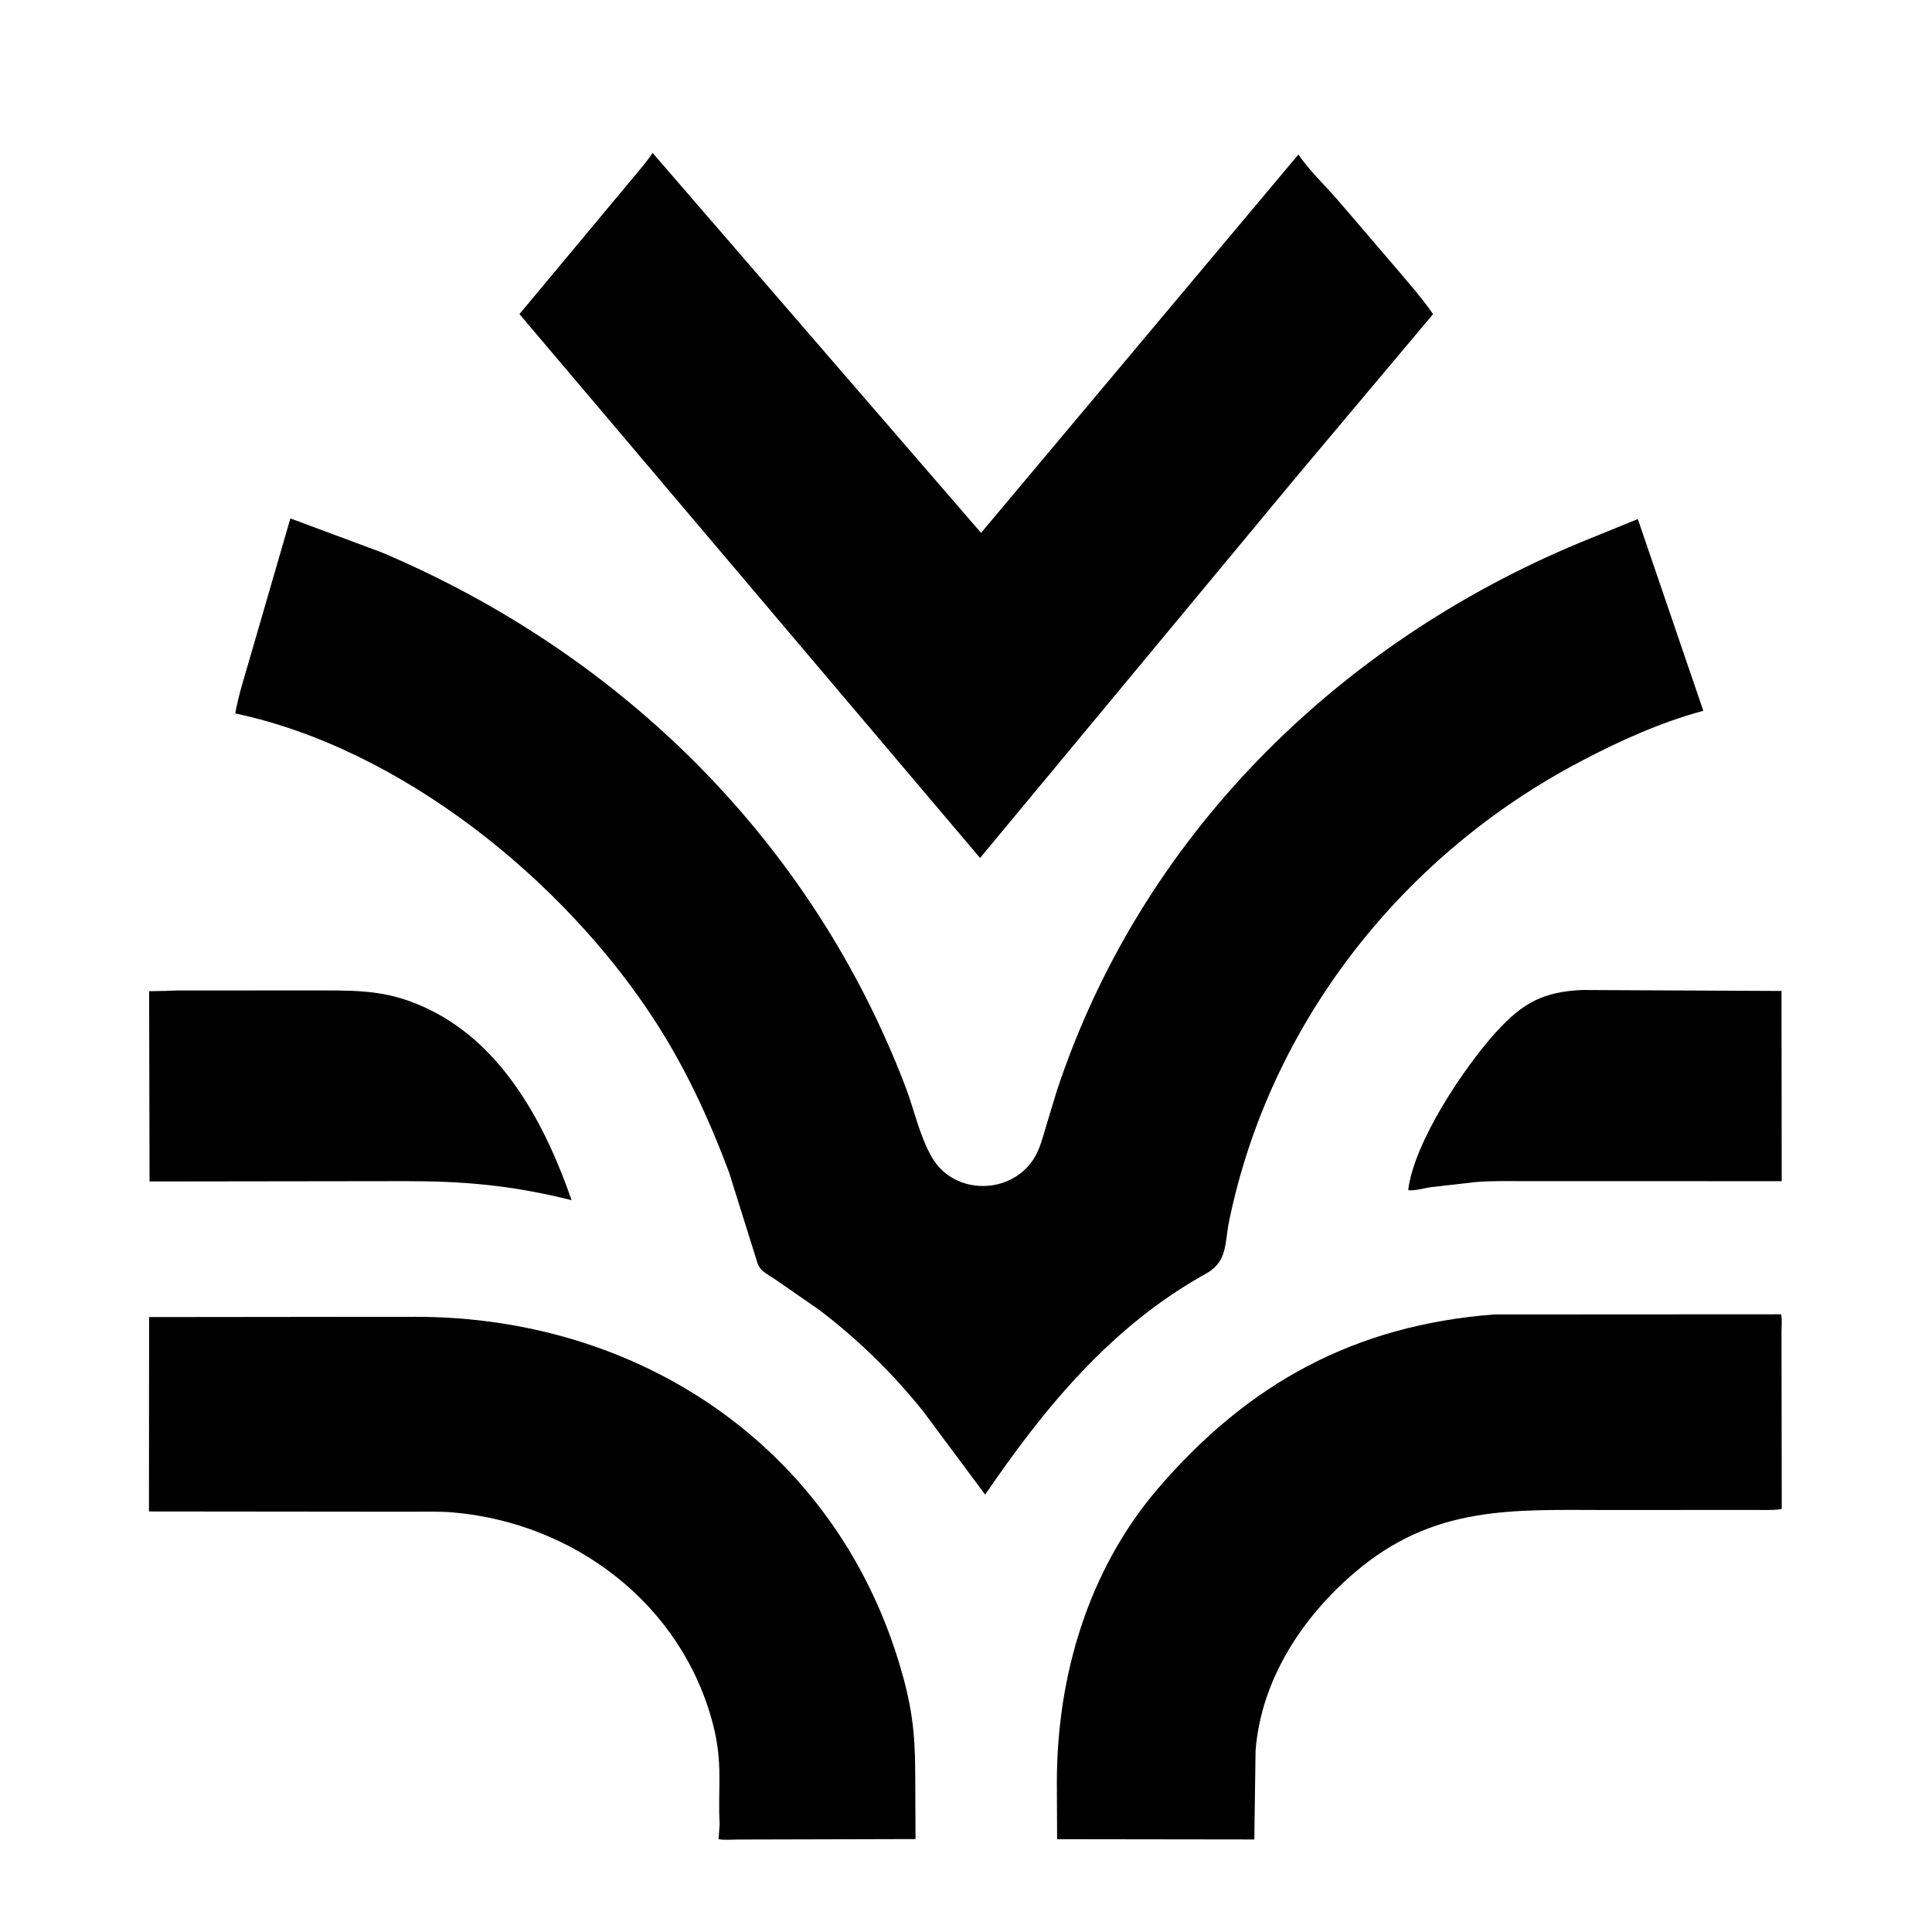 <?xml version="1.0" encoding="UTF-8"?>
<svg version="1.1" xmlns="http://www.w3.org/2000/svg" style="display: block;" viewBox="0 0 512 512">
<path transform="translate(0,0)" fill="rgb(0,0,0)" d="M 343.428 126.512 L 259.727 227.372 L 137.66 83.236 L 167.555 47.363 C 169.425 45.119 171.337 42.965 172.946 40.519 L 259.993 141.219 L 344.089 40.949 C 346.911 45.101 350.865 48.864 354.196 52.64 L 369.954 71.026 C 373.315 75.024 376.807 78.943 379.783 83.241 L 343.428 126.512 z"/>
<path transform="translate(0,0)" fill="rgb(0,0,0)" d="M 418.917 201.762 C 371.765 226.485 336.53 271.049 325.73 323.612 C 324.531 329.448 325.376 334.339 319.575 337.548 C 294.647 351.339 276.871 372.944 261.077 396.087 L 244.68 374.051 C 236.698 364.063 227.245 354.798 217.03 347.087 L 205.458 339.066 C 203.102 337.459 201.217 336.891 200.529 334.037 L 193.193 310.643 C 187.825 296.351 181.636 282.923 173.285 270.1 C 149.25 233.189 106.368 198.377 62.338 189.067 C 63.217 184.16 64.831 179.213 66.208 174.422 L 76.954 137.389 L 101.141 146.386 C 164.946 173.427 215.209 223.107 239.995 288.098 C 242.328 294.214 243.694 301.093 246.989 306.75 C 252.964 317.009 268.341 316.646 274.209 306.669 C 275.582 304.334 276.298 301.637 277.05 299.055 L 280.016 289.25 C 302.128 222.18 353.901 170.733 418.721 143.79 L 434.04 137.555 L 451.4 188.372 C 440.206 191.372 429.143 196.362 418.917 201.762 z"/>
<path transform="translate(0,0)" fill="rgb(0,0,0)" d="M 424.375 313.021 L 404.319 313.013 C 399.921 313.016 395.429 312.9 391.046 313.259 L 379.155 314.617 C 377.606 314.826 374.604 315.698 373.183 315.381 C 374.775 302.472 388.189 282.637 396.489 273.5 C 403.528 265.751 408.991 262.855 419.151 262.362 L 472.115 262.615 L 472.173 313.025 L 424.375 313.021 z"/>
<path transform="translate(0,0)" fill="rgb(0,0,0)" d="M 148.963 317.447 C 134.33 314.012 122.45 313.025 107.672 313.017 L 39.63 313.104 L 39.518 262.678 L 42.762 262.618 C 44.378 262.621 45.903 262.484 47.3 262.484 L 85.854 262.474 C 96.61 262.48 103.806 262.707 113.75 267.532 C 133.492 277.111 144.586 298.193 151.478 318.06 L 148.963 317.447 z"/>
<path transform="translate(0,0)" fill="rgb(0,0,0)" d="M 332.742 463.875 L 332.405 487.476 L 280.144 487.406 L 280.075 472.124 C 280.132 444.128 288.407 416.007 306.889 394.464 C 330.883 366.496 359.119 351.176 395.984 348.343 L 472.013 348.302 C 472.32 349.702 472.115 351.522 472.116 352.966 L 472.186 399.803 C 471.853 400.297 465.839 400.146 464.849 400.148 L 426.033 400.17 C 400.742 400.149 379.947 398.815 358.938 416.785 C 344.999 428.708 334.205 445.228 332.742 463.875 z"/>
<path transform="translate(0,0)" fill="rgb(0,0,0)" d="M 190.717 483.461 C 190.178 473.824 191.686 467.473 188.94 456.911 C 180.693 425.19 152.329 403.637 120.103 400.814 C 116.371 400.487 112.543 400.623 108.799 400.622 L 39.479 400.554 L 39.512 349.04 L 95.028 348.98 L 110.335 348.972 C 169.326 349.026 220.909 383.222 238.323 440.863 C 241.547 451.533 242.525 458.848 242.542 469.835 L 242.622 487.375 L 195.479 487.495 C 193.889 487.495 191.963 487.699 190.423 487.395 L 190.717 483.461 z"/>
</svg>
